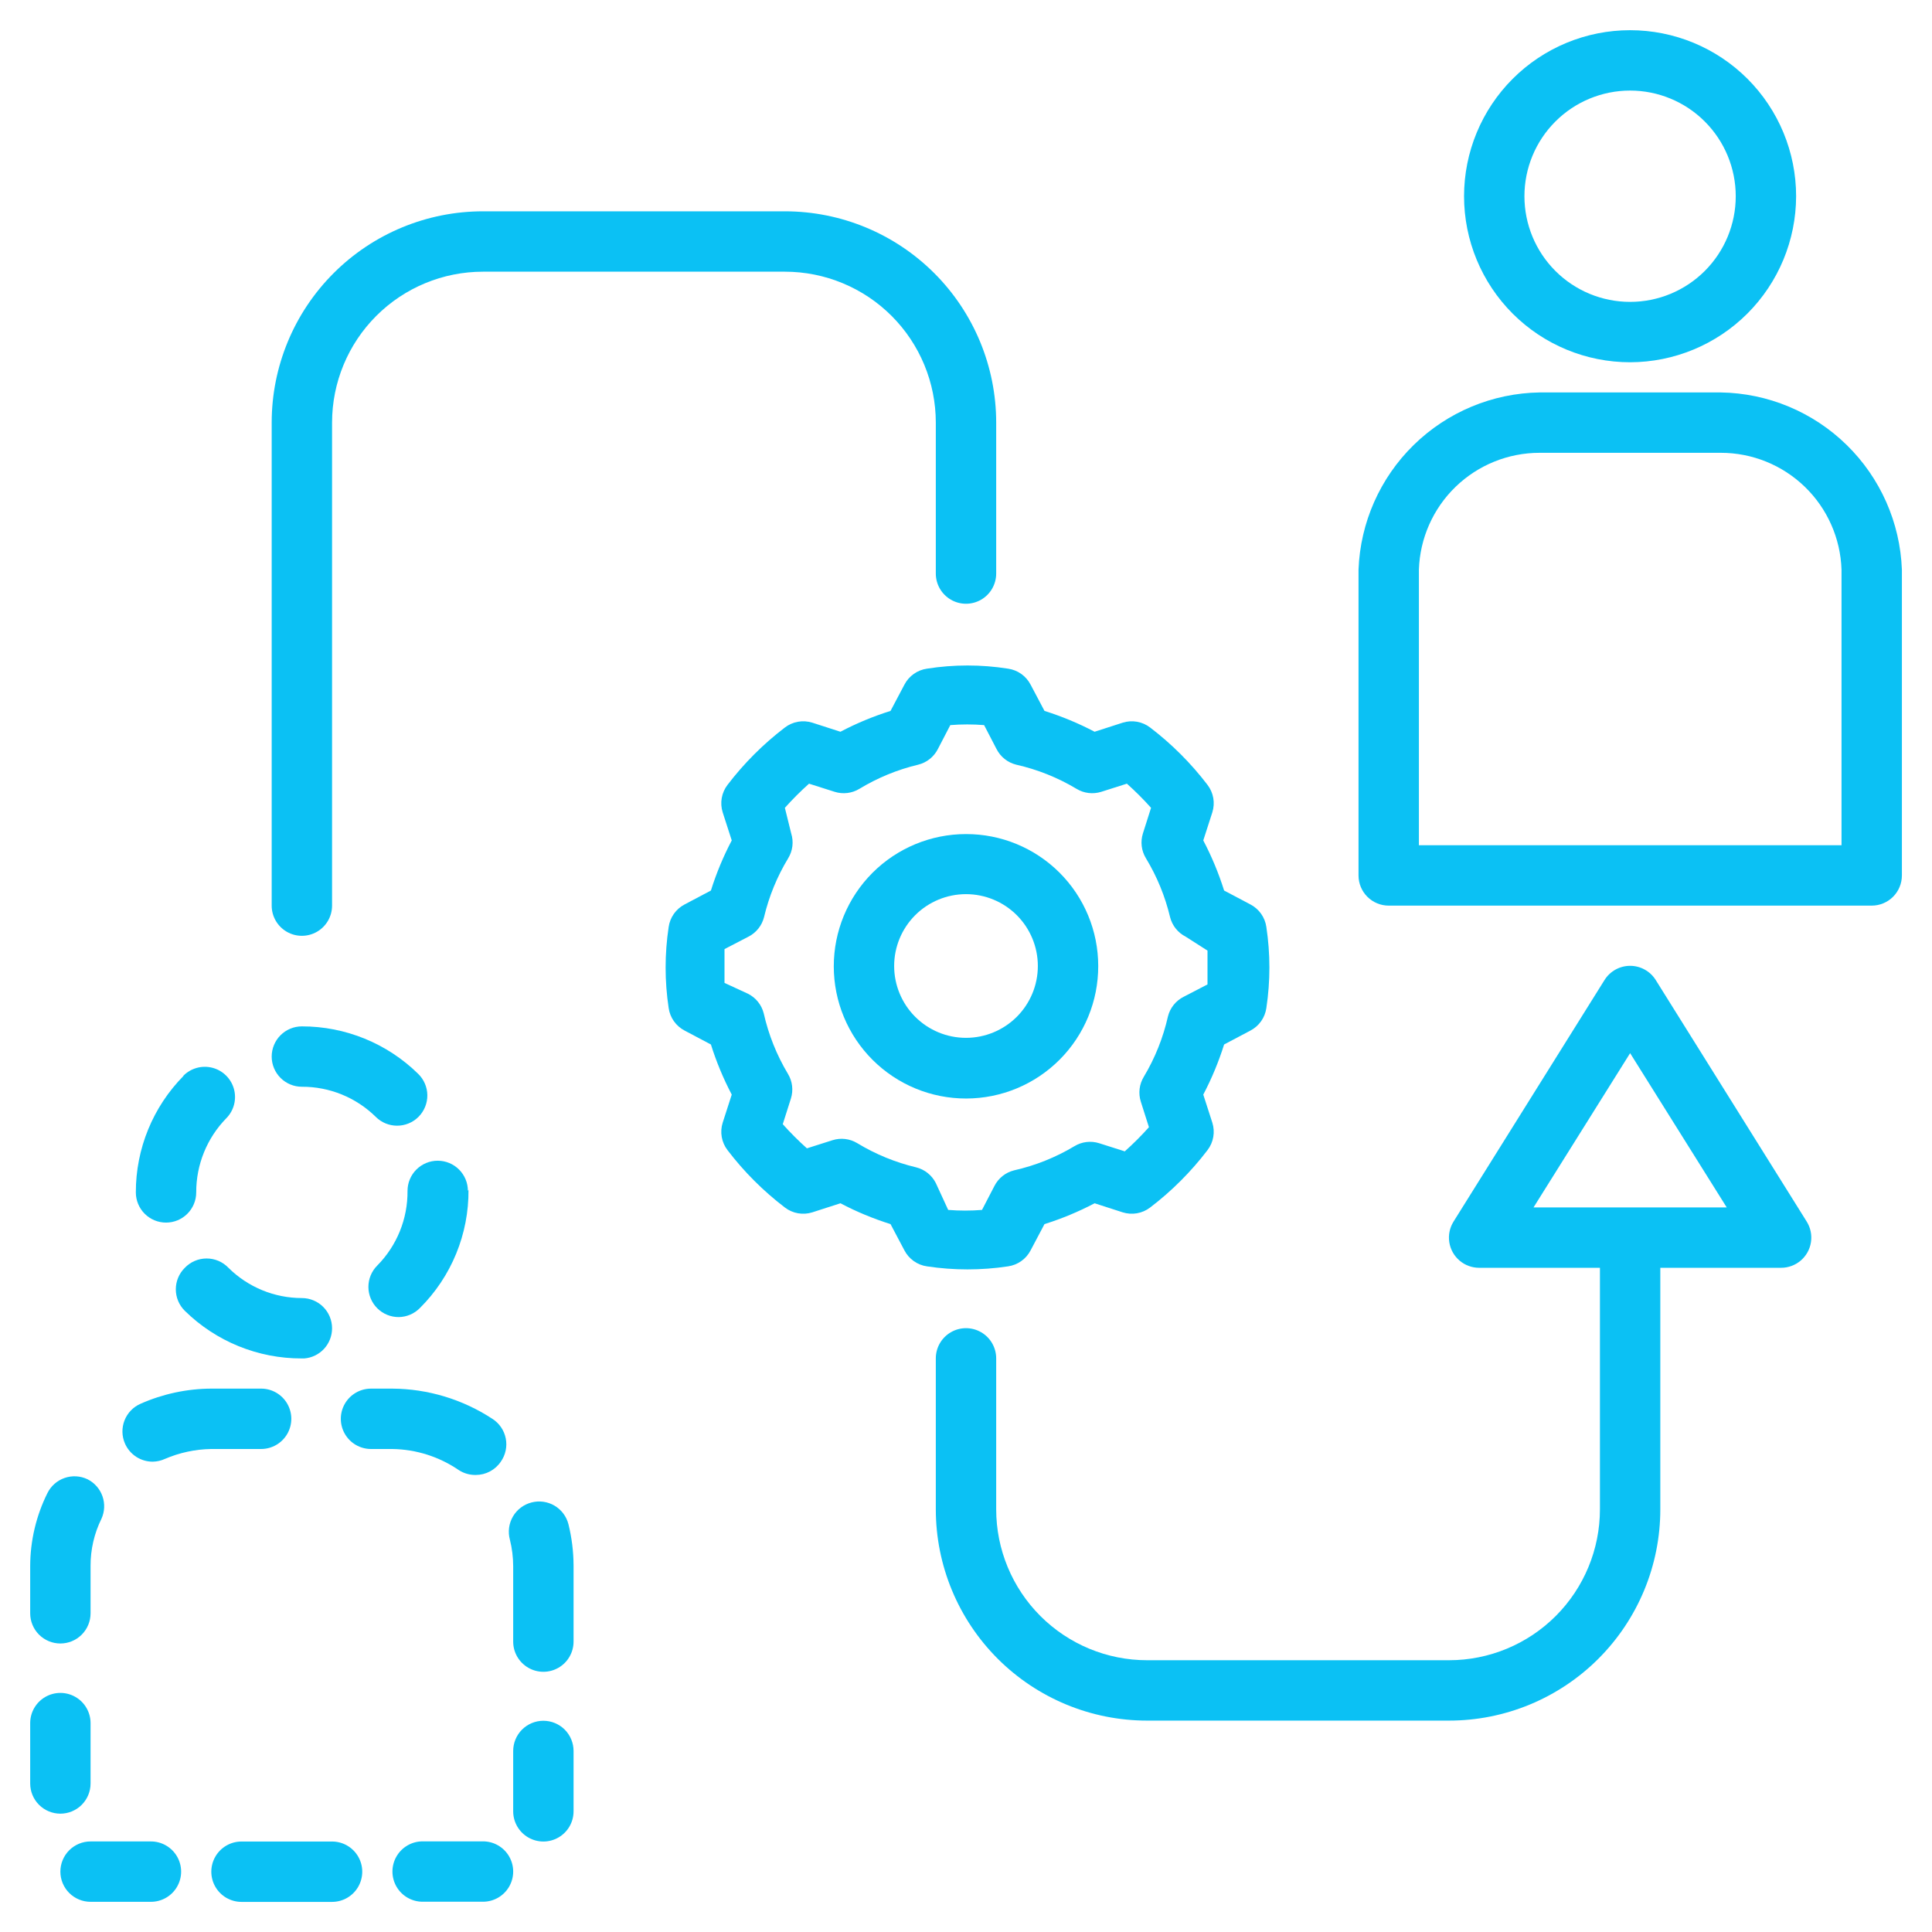 <svg xmlns="http://www.w3.org/2000/svg" width="1200pt" height="1200pt" viewBox="0 0 1200 1200"><g fill="#0bc1f4"><path d="m750 487.5c-10.23-13.414-22.211-25.395-35.625-35.625-4.856-3.727-11.227-4.844-17.062-3l-17.438 5.625c-9.965-5.238-20.383-9.566-31.125-12.938l-8.625-16.312c-2.801-5.394-8.043-9.102-14.062-9.938-16.648-2.625-33.602-2.625-50.25 0-6.019 0.836-11.262 4.543-14.062 9.938l-8.625 16.312c-10.742 3.371-21.16 7.699-31.125 12.938l-17.438-5.625c-5.836-1.844-12.207-0.727-17.062 3-13.414 10.23-25.395 22.211-35.625 35.625-3.727 4.856-4.844 11.227-3 17.062l5.625 17.438c-5.238 9.965-9.566 20.383-12.938 31.125l-16.312 8.625c-5.394 2.801-9.102 8.043-9.938 14.062-2.508 16.656-2.508 33.594 0 50.25 0.836 6.019 4.543 11.262 9.938 14.062l16.312 8.625c3.371 10.742 7.699 21.16 12.938 31.125l-5.625 17.438c-1.844 5.836-0.727 12.207 3 17.062 10.23 13.414 22.211 25.395 35.625 35.625 4.856 3.727 11.227 4.844 17.062 3l17.438-5.625c9.965 5.238 20.383 9.566 31.125 12.938l8.625 16.312c2.801 5.394 8.043 9.102 14.062 9.938 16.656 2.508 33.594 2.508 50.25 0 6.019-0.836 11.262-4.543 14.062-9.938l8.625-16.312c10.742-3.371 21.16-7.699 31.125-12.938l17.438 5.625c5.836 1.844 12.207 0.727 17.062-3 13.414-10.23 25.395-22.211 35.625-35.625 3.727-4.856 4.844-11.227 3-17.062l-5.625-17.438c5.238-9.965 9.566-20.383 12.938-31.125l16.312-8.625c5.394-2.801 9.102-8.043 9.938-14.062 2.508-16.656 2.508-33.594 0-50.25-0.836-6.019-4.543-11.262-9.938-14.062l-16.312-8.625c-3.371-10.742-7.699-21.16-12.938-31.125l5.625-17.438c1.844-5.836 0.727-12.207-3-17.062zm0 102.94v10.5 10.5l-14.812 7.688c-4.867 2.453-8.426 6.902-9.75 12.188-2.977 13.219-8.039 25.875-15 37.5-2.812 4.617-3.496 10.219-1.875 15.375l5.062 15.938c-4.715 5.277-9.723 10.285-15 15l-15.938-5.062c-5.156-1.621-10.758-0.938-15.375 1.875-11.625 6.961-24.281 12.023-37.5 15-5.285 1.324-9.734 4.883-12.188 9.75l-7.688 14.812c-6.988 0.562-14.012 0.562-21 0l-7.688-16.688c-2.453-4.867-6.902-8.426-12.188-9.75-12.895-3.07-25.23-8.129-36.562-15-4.617-2.812-10.219-3.496-15.375-1.875l-15.938 5.062c-5.277-4.715-10.285-9.723-15-15l5.062-15.938c1.621-5.156 0.938-10.758-1.875-15.375-6.961-11.625-12.023-24.281-15-37.5-1.324-5.285-4.883-9.734-9.75-12.188l-14.625-6.75v-10.5-10.5l14.812-7.688c4.867-2.453 8.426-6.902 9.75-12.188 3.07-12.895 8.129-25.23 15-36.562 2.812-4.617 3.496-10.219 1.875-15.375l-3.938-15.938c4.715-5.277 9.723-10.285 15-15l15.938 5.062c5.156 1.621 10.758 0.938 15.375-1.875 11.332-6.871 23.668-11.93 36.562-15 5.285-1.324 9.734-4.883 12.188-9.75l7.688-14.812c6.988-0.562 14.012-0.562 21 0l7.688 14.812c2.453 4.867 6.902 8.426 12.188 9.75 13.219 2.977 25.875 8.039 37.5 15 4.617 2.812 10.219 3.496 15.375 1.875l15.938-5.062c5.277 4.715 10.285 9.723 15 15l-5.062 15.938c-1.621 5.156-0.938 10.758 1.875 15.375 6.871 11.332 11.93 23.668 15 36.562 1.324 5.285 4.883 9.734 9.75 12.188z"></path><path d="m600 518.06c-21.793 0-42.691 8.66-58.094 24.074-15.402 15.418-24.047 36.32-24.031 58.113s8.695 42.684 24.121 58.074c15.426 15.391 36.336 24.02 58.129 23.988 21.793-0.035 42.676-8.727 58.059-24.164 15.379-15.438 23.992-36.355 23.941-58.148 0-21.766-8.66-42.633-24.066-58.004s-36.297-23.984-58.059-23.934zm0 126.56c-11.836 0-23.188-4.703-31.555-13.07-8.367-8.367-13.07-19.719-13.07-31.555s4.703-23.188 13.07-31.555c8.367-8.367 19.719-13.07 31.555-13.07s23.188 4.703 31.555 13.07c8.367 8.367 13.07 19.719 13.07 31.555s-4.703 23.188-13.07 31.555c-8.367 8.367-19.719 13.07-31.555 13.07z"></path><path d="m37.5 1126.5c4.973 0 9.742-1.977 13.258-5.492 3.516-3.516 5.492-8.285 5.492-13.258v-37.5c0-6.699-3.574-12.887-9.375-16.238-5.801-3.348-12.949-3.348-18.75 0-5.801 3.352-9.375 9.539-9.375 16.238v37.5c0 4.973 1.977 9.742 5.492 13.258 3.516 3.516 8.285 5.492 13.258 5.492z"></path><path d="m356.25 972.38c-0.031-8.66-1.102-17.281-3.188-25.688-1.234-4.828-4.344-8.965-8.637-11.5-4.289-2.531-9.414-3.254-14.238-2-4.871 1.234-9.043 4.367-11.578 8.703-2.539 4.336-3.231 9.508-1.922 14.359 1.355 5.394 2.047 10.938 2.062 16.5v46.875c0 6.699 3.574 12.887 9.375 16.238 5.801 3.348 12.949 3.348 18.75 0 5.801-3.352 9.375-9.539 9.375-16.238z"></path><path d="m77.625 896.62c1.465 3.356 3.879 6.207 6.941 8.207 3.066 1.996 6.648 3.055 10.309 3.043 2.59-0.039 5.144-0.613 7.5-1.688 9.129-3.926 18.938-6.031 28.875-6.188h30.938c6.699 0 12.887-3.574 16.238-9.375 3.348-5.801 3.348-12.949 0-18.75-3.352-5.801-9.539-9.375-16.238-9.375h-30.938c-15.113 0.074-30.051 3.266-43.875 9.375-4.586 1.977-8.195 5.699-10.023 10.348-1.832 4.644-1.73 9.828 0.273 14.402z"></path><path d="m37.5 1020.8c4.973 0 9.742-1.977 13.258-5.492 3.516-3.516 5.492-8.285 5.492-13.258v-29.438c-0.039-10.141 2.269-20.152 6.75-29.25 2.023-4.414 2.254-9.441 0.645-14.023-1.609-4.578-4.93-8.359-9.27-10.539-4.453-2.137-9.574-2.434-14.242-0.816-4.672 1.613-8.516 5.008-10.695 9.441-6.977 14.047-10.633 29.504-10.688 45.188v29.438c0 4.973 1.977 9.742 5.492 13.258 3.516 3.516 8.285 5.492 13.258 5.492z"></path><path d="m243.75 900c14.742 0.227 29.09 4.789 41.25 13.125 3.125 2.019 6.781 3.062 10.5 3 6.238 0.008 12.07-3.082 15.562-8.25 2.957-4.188 4.066-9.406 3.074-14.438-0.992-5.027-4-9.434-8.324-12.188-18.449-12.094-40-18.605-62.062-18.75h-13.312c-6.699 0-12.887 3.574-16.238 9.375-3.348 5.801-3.348 12.949 0 18.75 3.352 5.801 9.539 9.375 16.238 9.375z"></path><path d="m337.5 1068.8c-4.973 0-9.742 1.977-13.258 5.492-3.516 3.516-5.492 8.285-5.492 13.258v37.5c0 6.699 3.574 12.887 9.375 16.238 5.801 3.348 12.949 3.348 18.75 0 5.801-3.352 9.375-9.539 9.375-16.238v-37.5c0-4.973-1.977-9.742-5.492-13.258-3.516-3.516-8.285-5.492-13.258-5.492z"></path><path d="m262.5 1181.2h37.5c6.699 0 12.887-3.574 16.238-9.375 3.348-5.801 3.348-12.949 0-18.75-3.352-5.801-9.539-9.375-16.238-9.375h-37.5c-6.699 0-12.887 3.574-16.238 9.375-3.348 5.801-3.348 12.949 0 18.75 3.352 5.801 9.539 9.375 16.238 9.375z"></path><path d="m150 1143.8c-6.699 0-12.887 3.574-16.238 9.375-3.348 5.801-3.348 12.949 0 18.75 3.352 5.801 9.539 9.375 16.238 9.375h56.25c6.699 0 12.887-3.574 16.238-9.375 3.348-5.801 3.348-12.949 0-18.75-3.352-5.801-9.539-9.375-16.238-9.375z"></path><path d="m37.5 1162.5c0 4.973 1.977 9.742 5.492 13.258 3.516 3.516 8.285 5.492 13.258 5.492h37.5c6.699 0 12.887-3.574 16.238-9.375 3.348-5.801 3.348-12.949 0-18.75-3.352-5.801-9.539-9.375-16.238-9.375h-37.5c-4.973 0-9.742 1.977-13.258 5.492-3.516 3.516-5.492 8.285-5.492 13.258z"></path><path d="m290.62 739.69c0-4.973-1.977-9.742-5.492-13.258-3.516-3.516-8.285-5.492-13.258-5.492s-9.742 1.977-13.258 5.492c-3.516 3.516-5.492 8.285-5.492 13.258 0.164 17.316-6.586 33.984-18.75 46.312-3.551 3.519-5.547 8.312-5.547 13.312s1.996 9.793 5.547 13.312c3.539 3.508 8.328 5.465 13.312 5.438 4.945-0.07 9.664-2.094 13.125-5.625 19.547-19.438 30.43-45.934 30.188-73.5z"></path><path d="m187.5 675c17.188-0.062 33.703 6.676 45.938 18.75 3.492 3.465 8.207 5.418 13.125 5.438 5.027 0.031 9.852-1.957 13.398-5.519 3.547-3.562 5.516-8.398 5.465-13.422-0.051-5.027-2.121-9.82-5.738-13.309-19.273-18.898-45.195-29.469-72.188-29.438-4.973 0-9.742 1.977-13.258 5.492-3.516 3.516-5.492 8.285-5.492 13.258s1.977 9.742 5.492 13.258c3.516 3.516 8.285 5.492 13.258 5.492z"></path><path d="m114.75 787.5c-3.551 3.519-5.547 8.312-5.547 13.312s1.996 9.793 5.547 13.312c19.391 19.086 45.543 29.734 72.75 29.625h1.5c4.707-0.379 9.102-2.519 12.297-5.996 3.199-3.477 4.969-8.031 4.953-12.754 0-4.973-1.977-9.742-5.492-13.258-3.516-3.516-8.285-5.492-13.258-5.492-17.062-0.016-33.43-6.75-45.562-18.75-3.539-3.727-8.453-5.836-13.594-5.836s-10.055 2.109-13.594 5.836z"></path><path d="m114 668.25c-19.027 19.277-29.676 45.289-29.625 72.375 0 4.973 1.977 9.742 5.492 13.258 3.516 3.516 8.285 5.492 13.258 5.492s9.742-1.977 13.258-5.492c3.516-3.516 5.492-8.285 5.492-13.258-0.051-17.242 6.684-33.809 18.75-46.125 4.688-4.789 6.469-11.719 4.664-18.172-1.805-6.457-6.914-11.461-13.406-13.125-6.492-1.668-13.383 0.258-18.07 5.047z"></path><path d="m487.5 131.25h-187.5c-34.809 0-68.195 13.828-92.809 38.441-24.613 24.613-38.441 58-38.441 92.809v300c0 6.699 3.574 12.887 9.375 16.238 5.801 3.348 12.949 3.348 18.75 0 5.801-3.352 9.375-9.539 9.375-16.238v-300c0-24.863 9.879-48.711 27.457-66.293 17.582-17.578 41.43-27.457 66.293-27.457h187.5c24.863 0 48.711 9.879 66.293 27.457 17.578 17.582 27.457 41.43 27.457 66.293v93.75c0 6.699 3.574 12.887 9.375 16.238 5.801 3.348 12.949 3.348 18.75 0 5.801-3.352 9.375-9.539 9.375-16.238v-93.75c0-34.809-13.828-68.195-38.441-92.809-24.613-24.613-58-38.441-92.809-38.441z"></path><path d="m900 1031.2h-187.5c-24.863 0-48.711-9.879-66.293-27.457-17.578-17.582-27.457-41.43-27.457-66.293v-93.75c0-6.699-3.574-12.887-9.375-16.238-5.801-3.348-12.949-3.348-18.75 0-5.801 3.352-9.375 9.539-9.375 16.238v93.75c0 34.809 13.828 68.195 38.441 92.809 24.613 24.613 58 38.441 92.809 38.441h187.5c34.809 0 68.195-13.828 92.809-38.441 24.613-24.613 38.441-58 38.441-92.809v-150h75c4.488 0.008 8.828-1.594 12.238-4.512 3.406-2.922 5.656-6.965 6.332-11.402 0.68-4.434-0.254-8.969-2.633-12.773l-93.75-150c-3.418-5.516-9.449-8.871-15.938-8.871s-12.52 3.356-15.938 8.871l-93.75 150c-2.379 3.805-3.312 8.34-2.633 12.773 0.676 4.438 2.926 8.48 6.332 11.402 3.41 2.918 7.75 4.519 12.238 4.512h75v150c0 24.863-9.879 48.711-27.457 66.293-17.582 17.578-41.43 27.457-66.293 27.457zm52.5-281.25 60-95.812 60 95.812z"></path><path d="m1068.8 243.75h-112.5c-29.277 0.461-57.262 12.129-78.191 32.605-20.93 20.477-33.207 48.199-34.309 77.457v189.94c0 4.973 1.977 9.742 5.492 13.258 3.516 3.516 8.285 5.492 13.258 5.492h300c4.973 0 9.742-1.977 13.258-5.492 3.516-3.516 5.492-8.285 5.492-13.258v-189.94c-1.102-29.258-13.379-56.98-34.309-77.457-20.93-20.477-48.914-32.145-78.191-32.605zm75 281.25h-262.5v-171.19c0.633-19.465 8.812-37.922 22.809-51.465 14-13.543 32.715-21.109 52.191-21.098h112.5c19.477-0.012 38.191 7.555 52.191 21.098 13.996 13.543 22.176 32 22.809 51.465z"></path><path d="m1115.6 121.88c0-27.352-10.863-53.582-30.203-72.922s-45.57-30.203-72.922-30.203-53.582 10.863-72.922 30.203-30.203 45.57-30.203 72.922 10.863 53.582 30.203 72.922 45.57 30.203 72.922 30.203c27.336-0.051 53.535-10.93 72.867-30.258 19.328-19.332 30.207-45.531 30.258-72.867zm-168.75 0c0-17.406 6.914-34.098 19.223-46.402 12.305-12.309 28.996-19.223 46.402-19.223s34.098 6.914 46.402 19.223c12.309 12.305 19.223 28.996 19.223 46.402s-6.914 34.098-19.223 46.402c-12.305 12.309-28.996 19.223-46.402 19.223s-34.098-6.914-46.402-19.223c-12.309-12.305-19.223-28.996-19.223-46.402z"></path></g></svg>